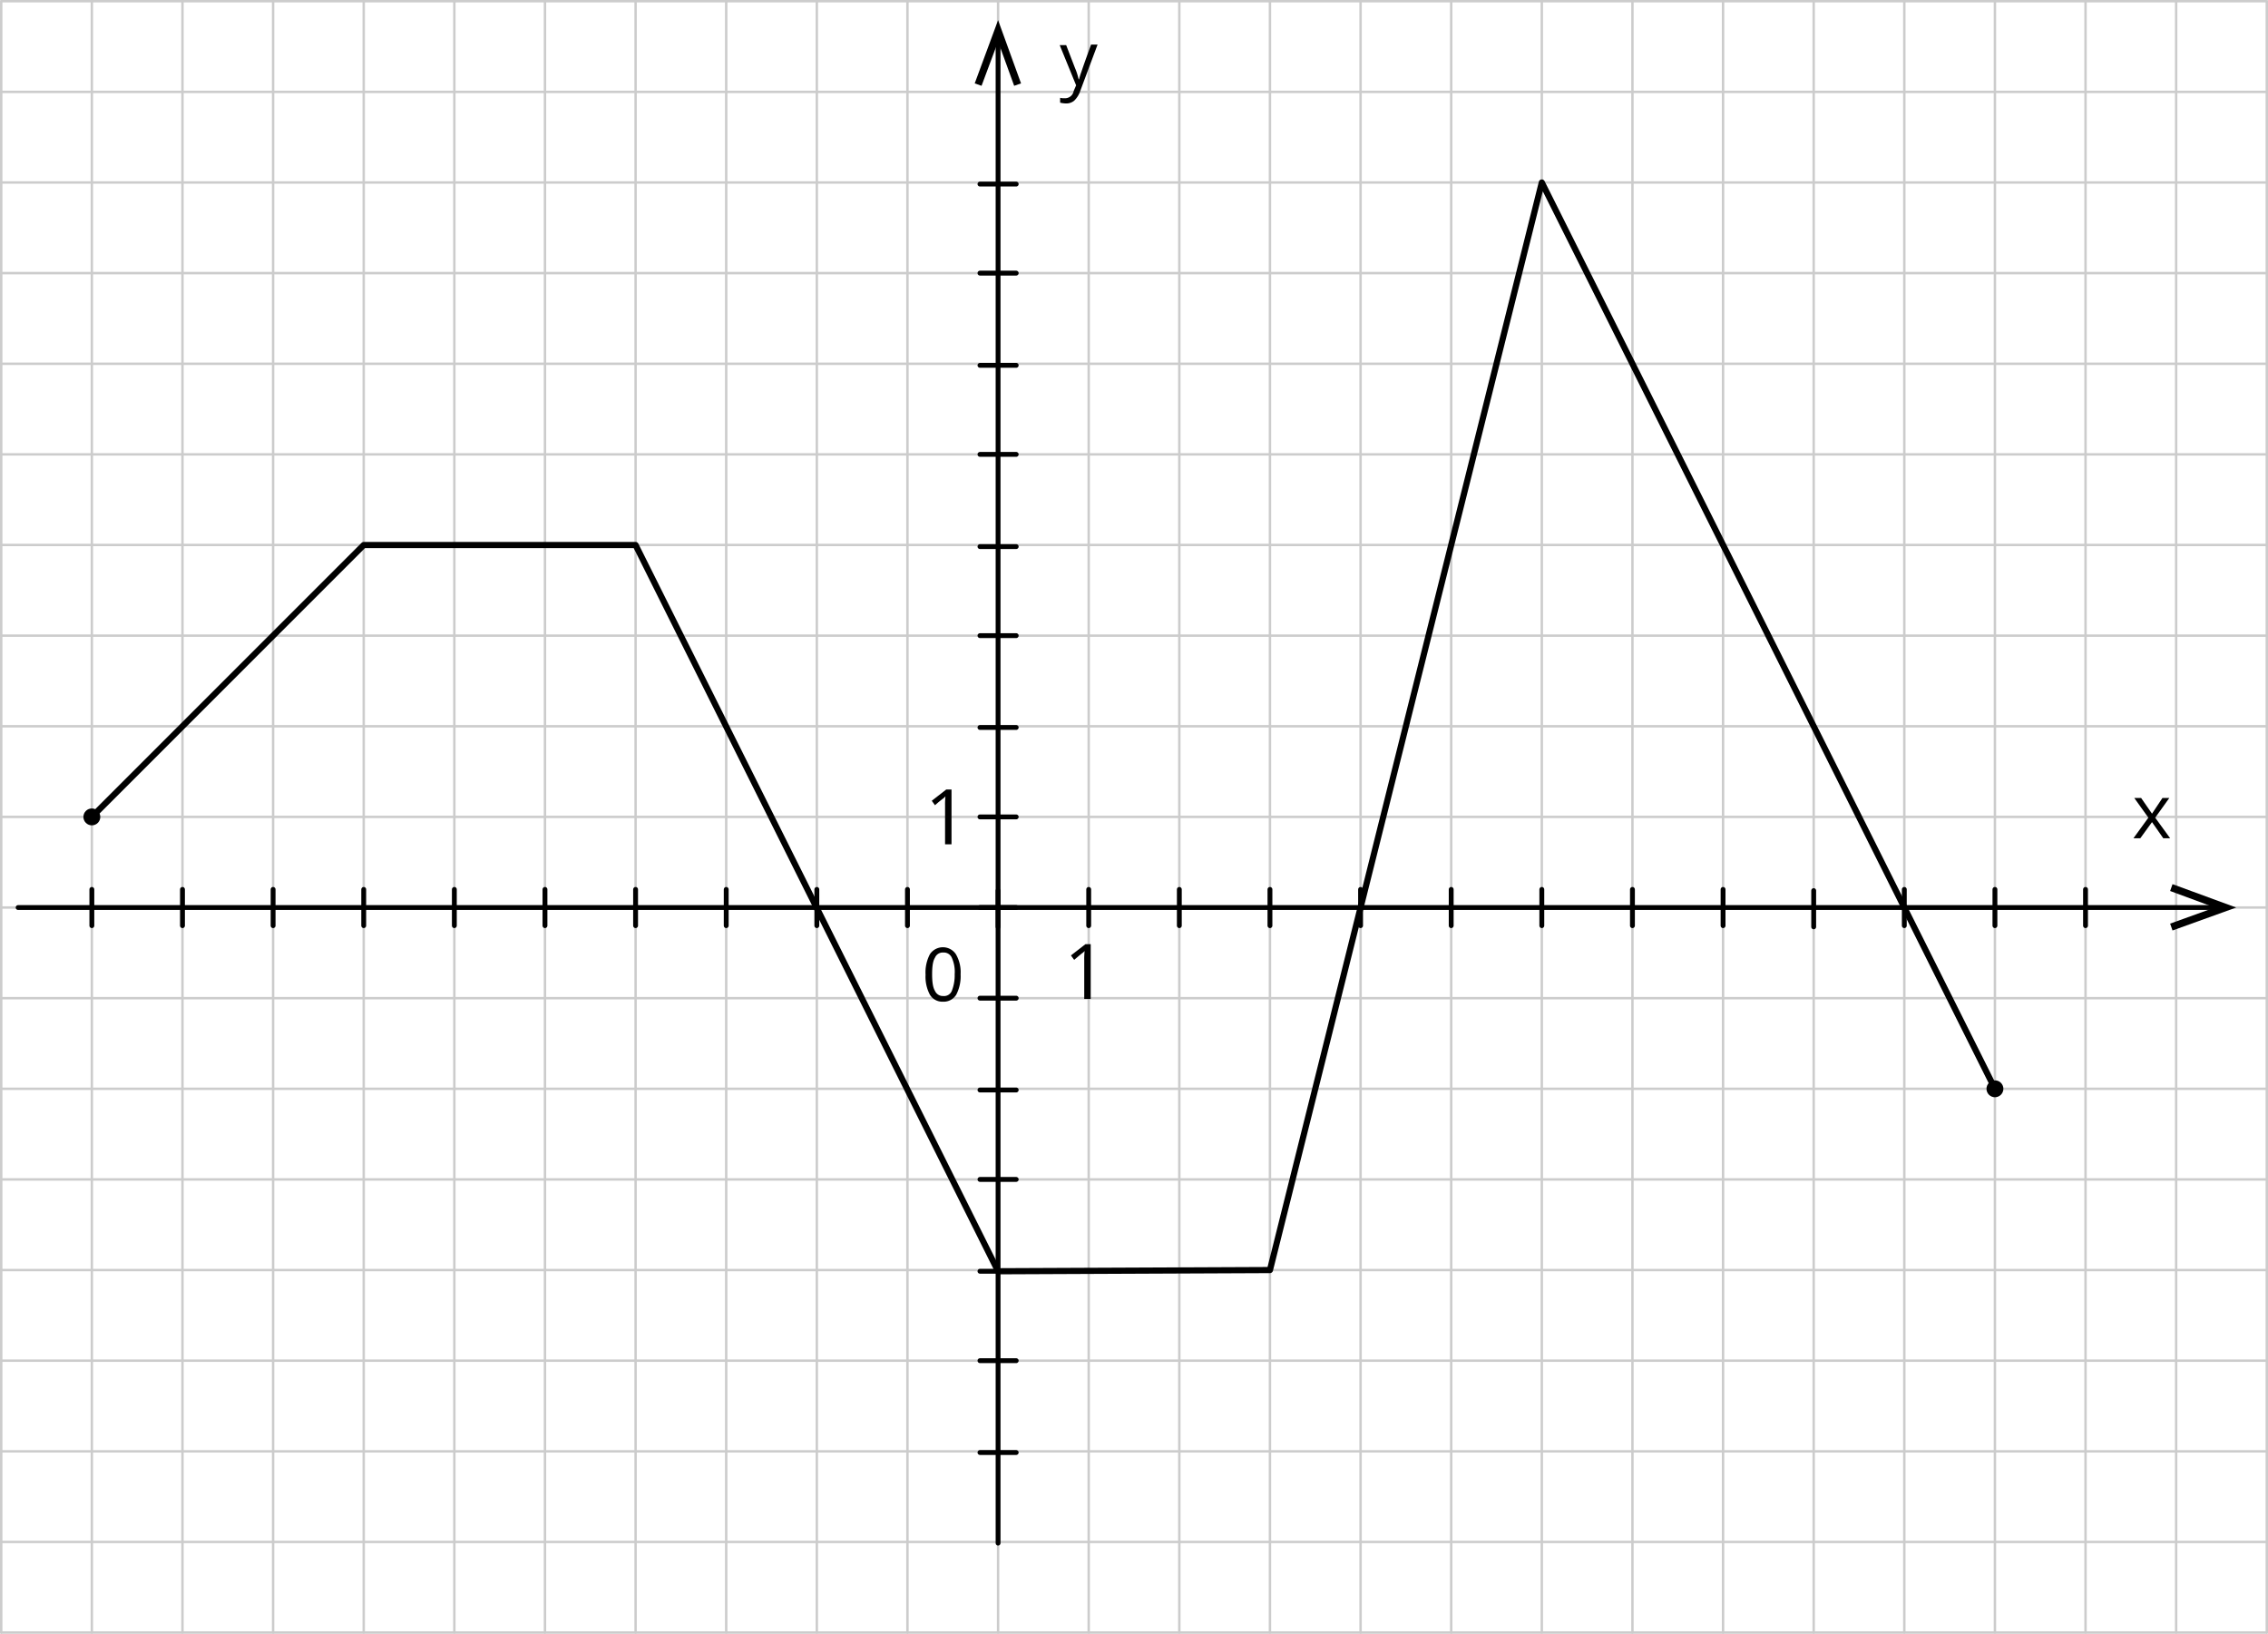 <svg xmlns="http://www.w3.org/2000/svg" width="700.75" height="504.75" viewBox="0 0 700.75 504.75">
  <defs>
    <style>
      .cls-1, .cls-2, .cls-4 {
        fill: none;
        stroke-linecap: round;
        stroke-linejoin: round;
      }

      .cls-1 {
        stroke: #ccc;
        stroke-width: 0.75px;
      }

      .cls-2, .cls-4 {
        stroke: #000;
      }

      .cls-2 {
        stroke-width: 1.5px;
      }

      .cls-3 {
        fill-rule: evenodd;
      }

      .cls-4 {
        stroke-width: 1.9px;
      }
    </style>
  </defs>
  <title>12_1Asset 1</title>
  <g id="Layer_2" data-name="Layer 2">
    <g id="_1" data-name="1">
      <g>
        <line class="cls-1" x1="0.38" y1="0.38" x2="700.38" y2="0.38"/>
        <line class="cls-1" x1="0.38" y1="28.38" x2="700.38" y2="28.38"/>
        <line class="cls-1" x1="112.38" y1="504.38" x2="112.38" y2="0.38"/>
        <line class="cls-1" x1="140.38" y1="504.38" x2="140.38" y2="0.38"/>
        <line class="cls-1" x1="168.38" y1="504.38" x2="168.38" y2="0.38"/>
        <line class="cls-1" x1="196.38" y1="504.38" x2="196.38" y2="0.38"/>
        <line class="cls-1" x1="224.38" y1="504.38" x2="224.38" y2="0.38"/>
        <line class="cls-1" x1="252.38" y1="504.38" x2="252.38" y2="0.38"/>
        <line class="cls-1" x1="280.38" y1="504.38" x2="280.38" y2="0.38"/>
        <line class="cls-1" x1="308.38" y1="504.38" x2="308.38" y2="0.38"/>
        <line class="cls-1" x1="336.38" y1="504.38" x2="336.38" y2="0.38"/>
        <line class="cls-1" x1="364.38" y1="504.38" x2="364.38" y2="0.38"/>
        <line class="cls-1" x1="392.38" y1="504.38" x2="392.38" y2="0.38"/>
        <line class="cls-1" x1="420.38" y1="504.38" x2="420.38" y2="0.38"/>
        <line class="cls-1" x1="448.38" y1="504.38" x2="448.38" y2="0.38"/>
        <line class="cls-1" x1="476.38" y1="504.38" x2="476.38" y2="0.38"/>
        <line class="cls-1" x1="0.38" y1="504.38" x2="0.38" y2="0.38"/>
        <line class="cls-1" x1="28.38" y1="504.38" x2="28.38" y2="0.38"/>
        <line class="cls-1" x1="56.38" y1="504.38" x2="56.38" y2="0.38"/>
        <line class="cls-1" x1="84.38" y1="504.38" x2="84.38" y2="0.38"/>
        <line class="cls-1" x1="0.38" y1="56.38" x2="700.38" y2="56.38"/>
        <line class="cls-1" x1="0.38" y1="84.38" x2="700.38" y2="84.38"/>
        <line class="cls-1" x1="0.38" y1="112.38" x2="700.38" y2="112.38"/>
        <line class="cls-1" x1="0.38" y1="140.38" x2="700.38" y2="140.38"/>
        <line class="cls-1" x1="0.38" y1="168.37" x2="700.38" y2="168.37"/>
        <line class="cls-1" x1="0.38" y1="196.38" x2="700.38" y2="196.38"/>
        <line class="cls-1" x1="0.38" y1="224.38" x2="700.38" y2="224.38"/>
        <line class="cls-1" x1="0.38" y1="252.38" x2="700.38" y2="252.38"/>
        <line class="cls-1" x1="0.38" y1="280.38" x2="700.38" y2="280.38"/>
        <line class="cls-1" x1="0.38" y1="308.38" x2="700.38" y2="308.38"/>
        <line class="cls-1" x1="0.38" y1="336.38" x2="700.38" y2="336.38"/>
        <line class="cls-1" x1="0.38" y1="364.38" x2="700.38" y2="364.38"/>
        <line class="cls-1" x1="0.38" y1="392.38" x2="700.38" y2="392.38"/>
        <line class="cls-1" x1="0.38" y1="420.38" x2="700.38" y2="420.38"/>
        <line class="cls-1" x1="0.38" y1="448.38" x2="700.38" y2="448.38"/>
        <line class="cls-1" x1="0.38" y1="476.38" x2="700.38" y2="476.38"/>
        <line class="cls-1" x1="504.38" y1="504.38" x2="504.38" y2="0.38"/>
        <line class="cls-1" x1="0.38" y1="504.38" x2="700.38" y2="504.38"/>
        <line class="cls-1" x1="532.38" y1="504.38" x2="532.38" y2="0.38"/>
        <line class="cls-1" x1="560.38" y1="504.38" x2="560.38" y2="0.38"/>
        <line class="cls-1" x1="588.38" y1="504.38" x2="588.38" y2="0.38"/>
        <line class="cls-1" x1="616.38" y1="504.38" x2="616.38" y2="0.38"/>
        <line class="cls-1" x1="644.37" y1="504.38" x2="644.37" y2="0.38"/>
        <line class="cls-1" x1="672.37" y1="504.38" x2="672.37" y2="0.38"/>
        <line class="cls-1" x1="700.38" y1="504.38" x2="700.38" y2="0.38"/>
      </g>
      <line class="cls-2" x1="308.38" y1="476.75" x2="308.38" y2="11.2"/>
      <line class="cls-2" x1="5.6" y1="280.38" x2="687.18" y2="280.38"/>
      <line class="cls-2" x1="532.38" y1="285.98" x2="532.38" y2="274.78"/>
      <polygon class="cls-3" points="671.25 287.47 670.51 285.35 684.32 280.38 670.51 275.27 671.25 273.16 690.92 280.38 671.25 287.47"/>
      <line class="cls-2" x1="302.78" y1="280.38" x2="313.98" y2="280.38"/>
      <polygon class="cls-3" points="663.79 252.62 659.43 246.53 661.55 246.53 664.91 251.38 668.14 246.53 670.26 246.53 665.9 252.62 670.51 258.97 668.39 258.97 664.91 253.99 661.3 258.97 659.18 258.97 663.79 252.62"/>
      <line class="cls-2" x1="308.38" y1="286.35" x2="308.38" y2="275.15"/>
      <line class="cls-2" x1="476.38" y1="285.98" x2="476.38" y2="274.78"/>
      <line class="cls-2" x1="420.38" y1="285.98" x2="420.38" y2="274.78"/>
      <line class="cls-2" x1="364.38" y1="285.98" x2="364.38" y2="274.78"/>
      <path class="cls-3" d="M327.42,13.94h2L332.14,21a18.13,18.13,0,0,1,1.12,3.49h.13c.12-.38.25-1,.62-2s.5-1.62,3.11-8.72h2l-5.35,14.32a7.49,7.49,0,0,1-1.86,3,3.77,3.77,0,0,1-2.49.87h-.13a8.67,8.67,0,0,1-1.74-.24v-1.5a4.9,4.9,0,0,0,1.37.13H329a2.69,2.69,0,0,0,2.74-2.24l.75-1.75Z"/>
      <polygon class="cls-3" points="315.47 25.76 313.35 26.51 308.38 12.82 303.27 26.51 301.16 25.76 308.38 6.22 315.47 25.76"/>
      <line class="cls-2" x1="302.78" y1="224.75" x2="313.98" y2="224.75"/>
      <line class="cls-2" x1="302.78" y1="168.87" x2="313.98" y2="168.87"/>
      <line class="cls-2" x1="302.78" y1="112.87" x2="313.98" y2="112.87"/>
      <line class="cls-2" x1="302.78" y1="56.87" x2="313.98" y2="56.87"/>
      <line class="cls-2" x1="302.78" y1="336.75" x2="313.98" y2="336.75"/>
      <line class="cls-2" x1="302.78" y1="392.75" x2="313.98" y2="392.75"/>
      <line class="cls-2" x1="302.78" y1="448.75" x2="313.98" y2="448.75"/>
      <line class="cls-2" x1="252.38" y1="285.98" x2="252.38" y2="274.78"/>
      <line class="cls-2" x1="196.38" y1="285.98" x2="196.38" y2="274.78"/>
      <line class="cls-2" x1="140.38" y1="285.98" x2="140.38" y2="274.78"/>
      <line class="cls-2" x1="84.38" y1="285.98" x2="84.38" y2="274.78"/>
      <line class="cls-2" x1="302.78" y1="252.38" x2="313.98" y2="252.38"/>
      <line class="cls-2" x1="302.78" y1="196.38" x2="313.98" y2="196.38"/>
      <line class="cls-2" x1="302.78" y1="140.38" x2="313.98" y2="140.38"/>
      <line class="cls-2" x1="302.78" y1="84.38" x2="313.98" y2="84.38"/>
      <line class="cls-2" x1="336.38" y1="285.98" x2="336.38" y2="274.78"/>
      <line class="cls-2" x1="392.38" y1="285.98" x2="392.38" y2="274.78"/>
      <line class="cls-2" x1="448.38" y1="285.98" x2="448.38" y2="274.78"/>
      <line class="cls-2" x1="504.38" y1="285.98" x2="504.38" y2="274.78"/>
      <line class="cls-2" x1="280.38" y1="285.98" x2="280.38" y2="274.78"/>
      <line class="cls-2" x1="224.38" y1="285.98" x2="224.38" y2="274.78"/>
      <line class="cls-2" x1="168.38" y1="285.98" x2="168.38" y2="274.78"/>
      <line class="cls-2" x1="112.38" y1="285.98" x2="112.38" y2="274.78"/>
      <line class="cls-2" x1="302.78" y1="308.38" x2="313.98" y2="308.38"/>
      <line class="cls-2" x1="302.78" y1="364.38" x2="313.98" y2="364.38"/>
      <line class="cls-2" x1="302.78" y1="420.38" x2="313.98" y2="420.38"/>
      <path class="cls-3" d="M293.82,260.84H292V248.89a21.79,21.79,0,0,1,.12-2.86l-.49.5a35.12,35.12,0,0,0-2.74,2.24l-1-1.37,4.48-3.49h1.62v16.93Z"/>
      <line class="cls-2" x1="56.38" y1="285.98" x2="56.38" y2="274.78"/>
      <polyline class="cls-4" points="28.38 252.38 112.38 168.38 196.38 168.38 308.38 392.75 392.38 392.38 476.38 56.38 616.38 336.38"/>
      <circle cx="28.38" cy="252.38" r="2.61"/>
      <line class="cls-2" x1="28.38" y1="285.98" x2="28.38" y2="274.78"/>
      <circle cx="616.38" cy="336.38" r="2.61"/>
      <line class="cls-2" x1="560.38" y1="286.35" x2="560.38" y2="275.15"/>
      <line class="cls-2" x1="588.38" y1="285.98" x2="588.38" y2="274.78"/>
      <line class="cls-2" x1="644.37" y1="285.98" x2="644.37" y2="274.78"/>
      <line class="cls-2" x1="616.38" y1="285.98" x2="616.38" y2="274.78"/>
      <path class="cls-3" d="M336.87,308.62H335V296.68a21.79,21.79,0,0,1,.12-2.86l-.5.49c-.25.13-1.12.87-2.73,2.24l-1-1.37,4.48-3.48H337v16.92Z"/>
      <path class="cls-3" d="M296.8,301a12.32,12.32,0,0,1-1.37,6.35,4.56,4.56,0,0,1-4.1,2.12,4.51,4.51,0,0,1-4-2.12,11.83,11.83,0,0,1-1.36-6.22,12.06,12.06,0,0,1,1.36-6.35,4.82,4.82,0,0,1,8,0A11,11,0,0,1,296.8,301ZM288,301c0,2.37.25,4.11.87,5.11a2.68,2.68,0,0,0,2.61,1.61,2.57,2.57,0,0,0,2.61-1.61,13,13,0,0,0,.88-5.11,10.62,10.62,0,0,0-.88-5.1,2.69,2.69,0,0,0-2.61-1.62,2.6,2.6,0,0,0-2.61,1.62C288.22,296.93,288,298.67,288,301Z"/>
    </g>
  </g>
</svg>
